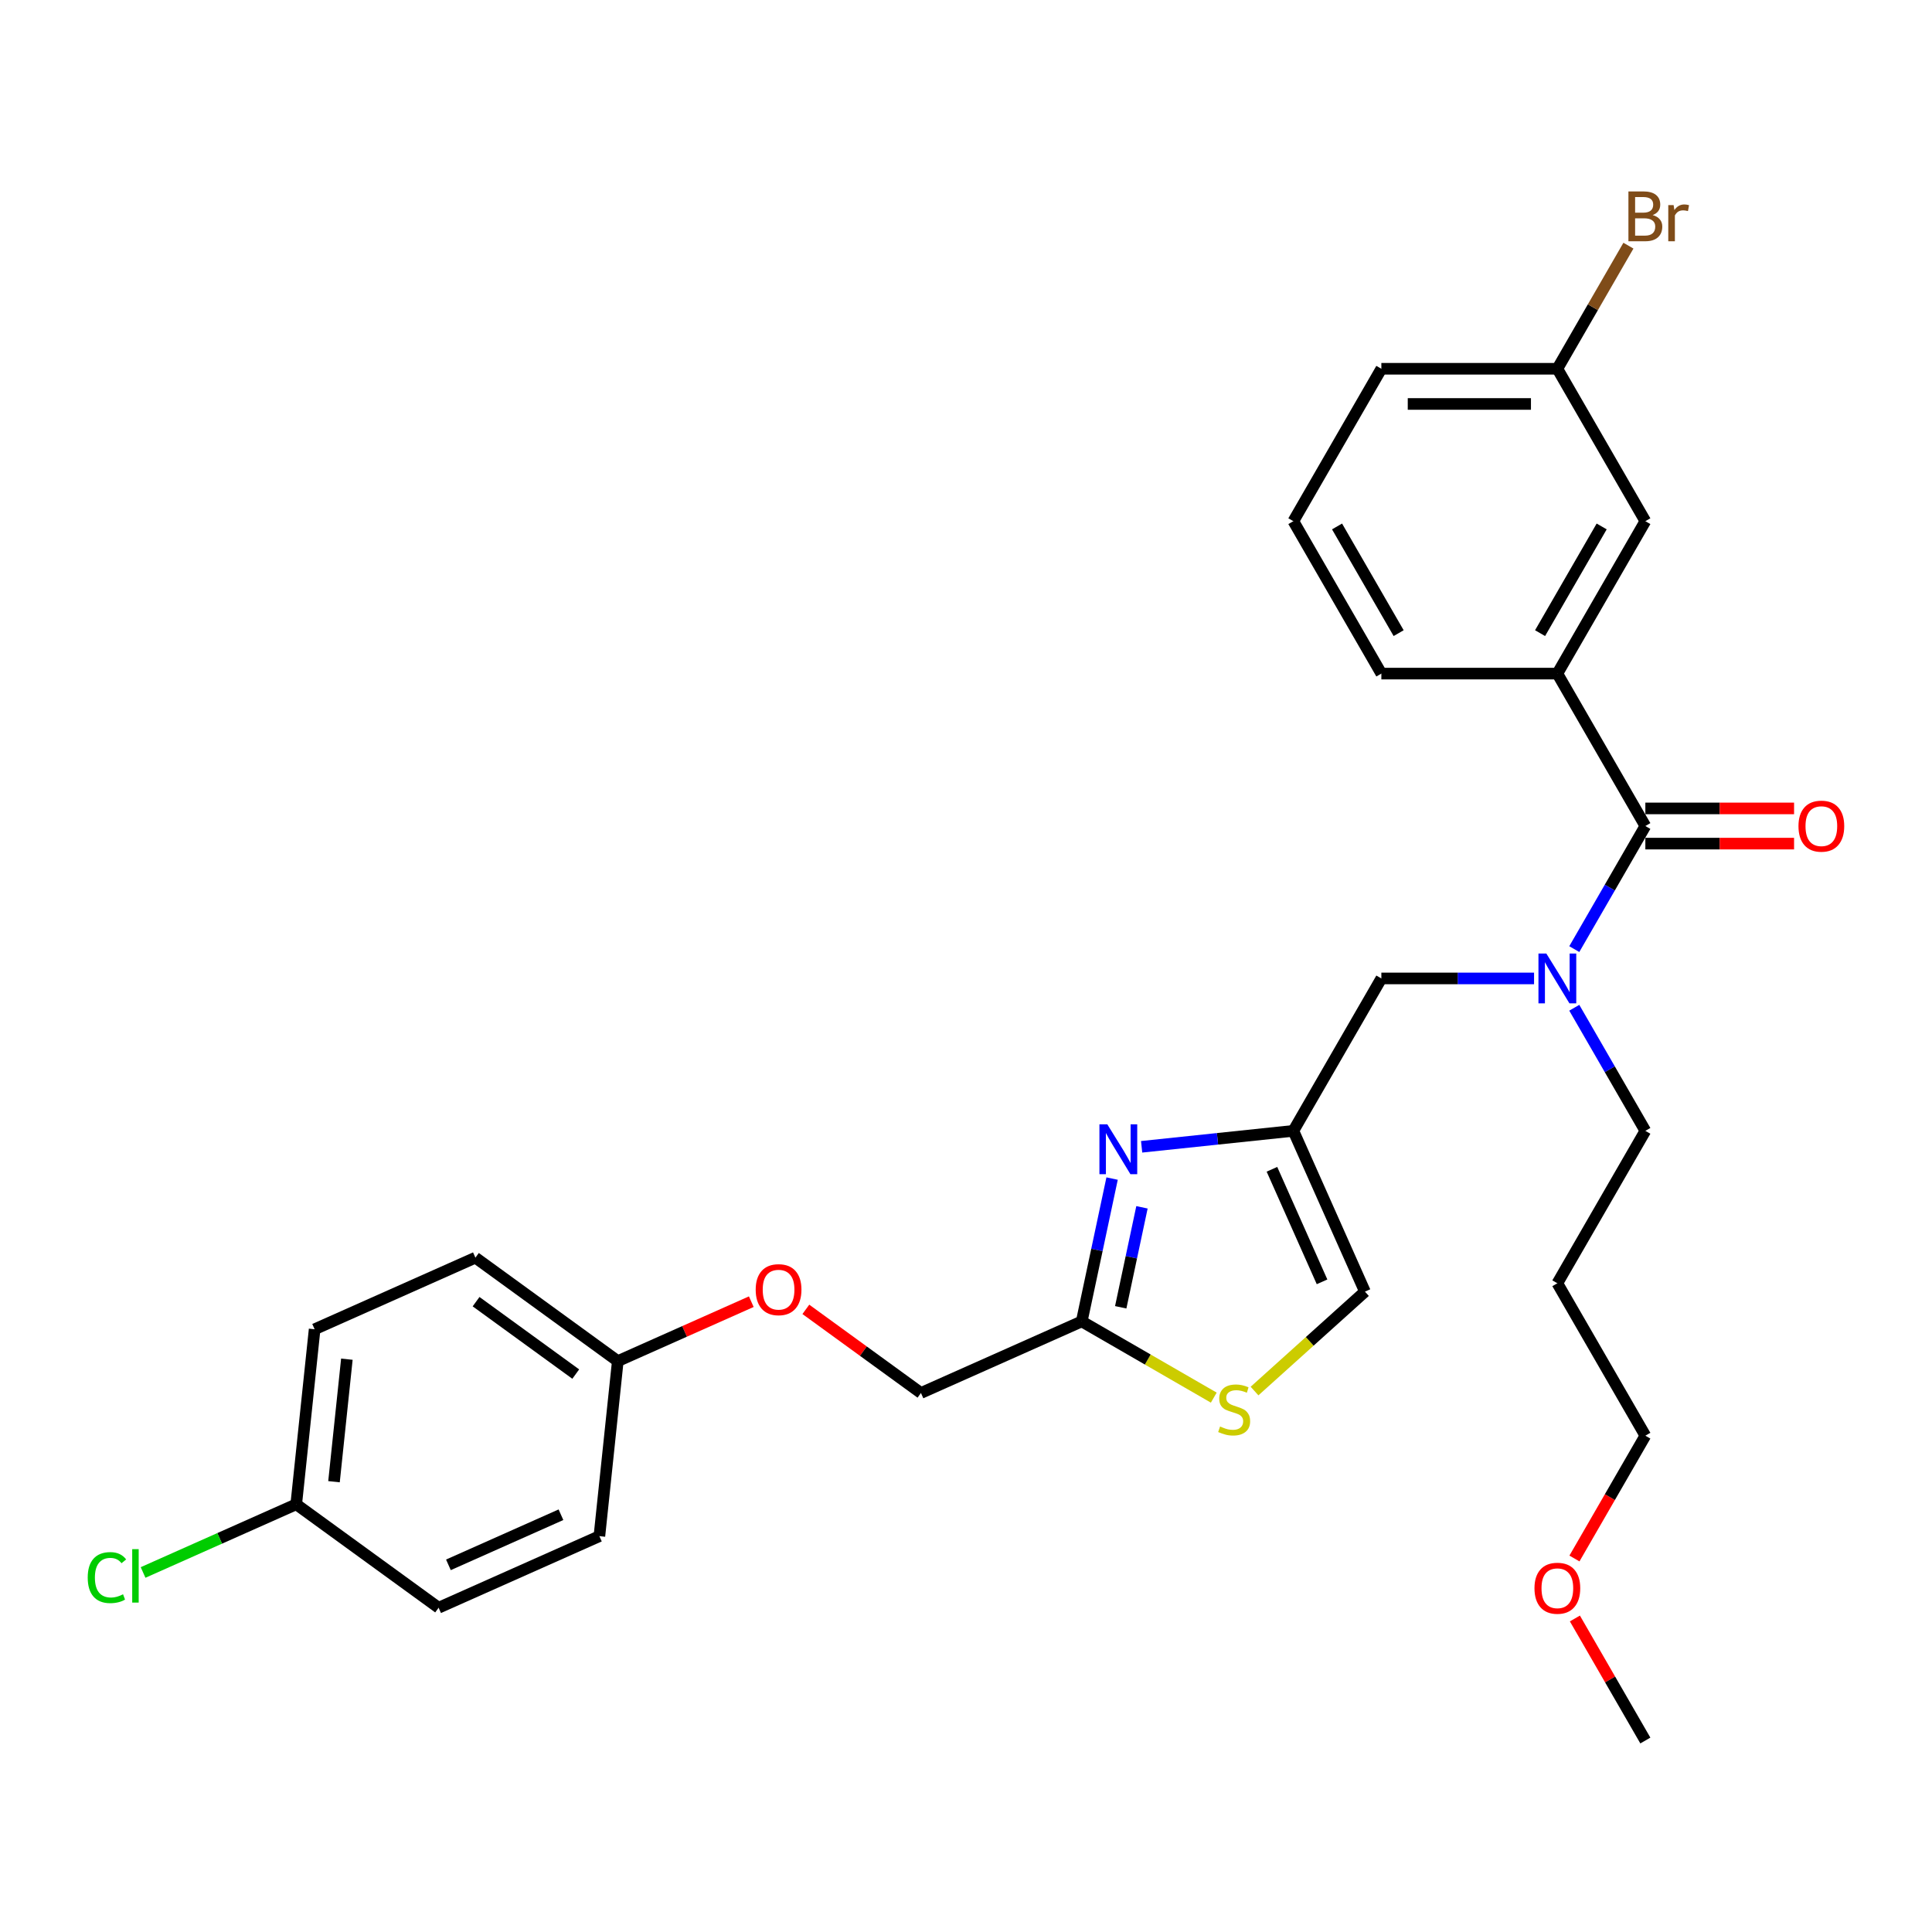 <?xml version='1.0' encoding='iso-8859-1'?>
<svg version='1.1' baseProfile='full'
              xmlns='http://www.w3.org/2000/svg'
                      xmlns:rdkit='http://www.rdkit.org/xml'
                      xmlns:xlink='http://www.w3.org/1999/xlink'
                  xml:space='preserve'
width='1000px' height='1000px' viewBox='0 0 1000 1000'>
<!-- END OF HEADER -->
<rect style='opacity:1.0;fill:#FFFFFF;stroke:none' width='1000' height='1000' x='0' y='0'> </rect>
<path class='bond-0' d='M 806.085,348.654 L 851.632,269.763' style='fill:none;fill-rule:evenodd;stroke:#000000;stroke-width:6px;stroke-linecap:butt;stroke-linejoin:miter;stroke-opacity:1' />
<path class='bond-0' d='M 797.139,327.711 L 829.022,272.487' style='fill:none;fill-rule:evenodd;stroke:#000000;stroke-width:6px;stroke-linecap:butt;stroke-linejoin:miter;stroke-opacity:1' />
<path class='bond-1' d='M 806.085,348.654 L 714.989,348.654' style='fill:none;fill-rule:evenodd;stroke:#000000;stroke-width:6px;stroke-linecap:butt;stroke-linejoin:miter;stroke-opacity:1' />
<path class='bond-2' d='M 806.085,348.654 L 851.632,427.545' style='fill:none;fill-rule:evenodd;stroke:#000000;stroke-width:6px;stroke-linecap:butt;stroke-linejoin:miter;stroke-opacity:1' />
<path class='bond-3' d='M 794.024,506.436 L 754.506,506.436' style='fill:none;fill-rule:evenodd;stroke:#0000FF;stroke-width:6px;stroke-linecap:butt;stroke-linejoin:miter;stroke-opacity:1' />
<path class='bond-3' d='M 754.506,506.436 L 714.989,506.436' style='fill:none;fill-rule:evenodd;stroke:#000000;stroke-width:6px;stroke-linecap:butt;stroke-linejoin:miter;stroke-opacity:1' />
<path class='bond-4' d='M 814.847,491.259 L 833.24,459.402' style='fill:none;fill-rule:evenodd;stroke:#0000FF;stroke-width:6px;stroke-linecap:butt;stroke-linejoin:miter;stroke-opacity:1' />
<path class='bond-4' d='M 833.24,459.402 L 851.632,427.545' style='fill:none;fill-rule:evenodd;stroke:#000000;stroke-width:6px;stroke-linecap:butt;stroke-linejoin:miter;stroke-opacity:1' />
<path class='bond-5' d='M 814.847,521.612 L 833.24,553.47' style='fill:none;fill-rule:evenodd;stroke:#0000FF;stroke-width:6px;stroke-linecap:butt;stroke-linejoin:miter;stroke-opacity:1' />
<path class='bond-5' d='M 833.24,553.47 L 851.632,585.327' style='fill:none;fill-rule:evenodd;stroke:#000000;stroke-width:6px;stroke-linecap:butt;stroke-linejoin:miter;stroke-opacity:1' />
<path class='bond-6' d='M 851.632,436.654 L 890.12,436.654' style='fill:none;fill-rule:evenodd;stroke:#000000;stroke-width:6px;stroke-linecap:butt;stroke-linejoin:miter;stroke-opacity:1' />
<path class='bond-6' d='M 890.12,436.654 L 928.608,436.654' style='fill:none;fill-rule:evenodd;stroke:#FF0000;stroke-width:6px;stroke-linecap:butt;stroke-linejoin:miter;stroke-opacity:1' />
<path class='bond-6' d='M 851.632,418.435 L 890.12,418.435' style='fill:none;fill-rule:evenodd;stroke:#000000;stroke-width:6px;stroke-linecap:butt;stroke-linejoin:miter;stroke-opacity:1' />
<path class='bond-6' d='M 890.12,418.435 L 928.608,418.435' style='fill:none;fill-rule:evenodd;stroke:#FF0000;stroke-width:6px;stroke-linecap:butt;stroke-linejoin:miter;stroke-opacity:1' />
<path class='bond-7' d='M 851.632,269.763 L 806.085,190.872' style='fill:none;fill-rule:evenodd;stroke:#000000;stroke-width:6px;stroke-linecap:butt;stroke-linejoin:miter;stroke-opacity:1' />
<path class='bond-8' d='M 806.085,190.872 L 824.477,159.014' style='fill:none;fill-rule:evenodd;stroke:#000000;stroke-width:6px;stroke-linecap:butt;stroke-linejoin:miter;stroke-opacity:1' />
<path class='bond-8' d='M 824.477,159.014 L 842.87,127.157' style='fill:none;fill-rule:evenodd;stroke:#7F4C19;stroke-width:6px;stroke-linecap:butt;stroke-linejoin:miter;stroke-opacity:1' />
<path class='bond-9' d='M 806.085,190.872 L 714.989,190.872' style='fill:none;fill-rule:evenodd;stroke:#000000;stroke-width:6px;stroke-linecap:butt;stroke-linejoin:miter;stroke-opacity:1' />
<path class='bond-9' d='M 792.42,209.091 L 728.653,209.091' style='fill:none;fill-rule:evenodd;stroke:#000000;stroke-width:6px;stroke-linecap:butt;stroke-linejoin:miter;stroke-opacity:1' />
<path class='bond-10' d='M 806.085,664.218 L 851.632,585.327' style='fill:none;fill-rule:evenodd;stroke:#000000;stroke-width:6px;stroke-linecap:butt;stroke-linejoin:miter;stroke-opacity:1' />
<path class='bond-11' d='M 806.085,664.218 L 851.632,743.109' style='fill:none;fill-rule:evenodd;stroke:#000000;stroke-width:6px;stroke-linecap:butt;stroke-linejoin:miter;stroke-opacity:1' />
<path class='bond-12' d='M 714.989,506.436 L 669.441,585.327' style='fill:none;fill-rule:evenodd;stroke:#000000;stroke-width:6px;stroke-linecap:butt;stroke-linejoin:miter;stroke-opacity:1' />
<path class='bond-13' d='M 814.931,806.678 L 833.282,774.894' style='fill:none;fill-rule:evenodd;stroke:#FF0000;stroke-width:6px;stroke-linecap:butt;stroke-linejoin:miter;stroke-opacity:1' />
<path class='bond-13' d='M 833.282,774.894 L 851.632,743.109' style='fill:none;fill-rule:evenodd;stroke:#000000;stroke-width:6px;stroke-linecap:butt;stroke-linejoin:miter;stroke-opacity:1' />
<path class='bond-14' d='M 815.162,837.723 L 833.397,869.307' style='fill:none;fill-rule:evenodd;stroke:#FF0000;stroke-width:6px;stroke-linecap:butt;stroke-linejoin:miter;stroke-opacity:1' />
<path class='bond-14' d='M 833.397,869.307 L 851.632,900.891' style='fill:none;fill-rule:evenodd;stroke:#000000;stroke-width:6px;stroke-linecap:butt;stroke-linejoin:miter;stroke-opacity:1' />
<path class='bond-15' d='M 417.107,677.72 L 446.896,699.363' style='fill:none;fill-rule:evenodd;stroke:#FF0000;stroke-width:6px;stroke-linecap:butt;stroke-linejoin:miter;stroke-opacity:1' />
<path class='bond-15' d='M 446.896,699.363 L 476.685,721.006' style='fill:none;fill-rule:evenodd;stroke:#000000;stroke-width:6px;stroke-linecap:butt;stroke-linejoin:miter;stroke-opacity:1' />
<path class='bond-16' d='M 388.867,673.748 L 354.317,689.13' style='fill:none;fill-rule:evenodd;stroke:#FF0000;stroke-width:6px;stroke-linecap:butt;stroke-linejoin:miter;stroke-opacity:1' />
<path class='bond-16' d='M 354.317,689.13 L 319.767,704.513' style='fill:none;fill-rule:evenodd;stroke:#000000;stroke-width:6px;stroke-linecap:butt;stroke-linejoin:miter;stroke-opacity:1' />
<path class='bond-17' d='M 476.685,721.006 L 559.905,683.954' style='fill:none;fill-rule:evenodd;stroke:#000000;stroke-width:6px;stroke-linecap:butt;stroke-linejoin:miter;stroke-opacity:1' />
<path class='bond-18' d='M 649.345,720.004 L 677.919,694.275' style='fill:none;fill-rule:evenodd;stroke:#CCCC00;stroke-width:6px;stroke-linecap:butt;stroke-linejoin:miter;stroke-opacity:1' />
<path class='bond-18' d='M 677.919,694.275 L 706.493,668.547' style='fill:none;fill-rule:evenodd;stroke:#000000;stroke-width:6px;stroke-linecap:butt;stroke-linejoin:miter;stroke-opacity:1' />
<path class='bond-19' d='M 628.247,723.411 L 594.076,703.683' style='fill:none;fill-rule:evenodd;stroke:#CCCC00;stroke-width:6px;stroke-linecap:butt;stroke-linejoin:miter;stroke-opacity:1' />
<path class='bond-19' d='M 594.076,703.683 L 559.905,683.954' style='fill:none;fill-rule:evenodd;stroke:#000000;stroke-width:6px;stroke-linecap:butt;stroke-linejoin:miter;stroke-opacity:1' />
<path class='bond-20' d='M 706.493,668.547 L 669.441,585.327' style='fill:none;fill-rule:evenodd;stroke:#000000;stroke-width:6px;stroke-linecap:butt;stroke-linejoin:miter;stroke-opacity:1' />
<path class='bond-20' d='M 684.291,663.474 L 658.355,605.22' style='fill:none;fill-rule:evenodd;stroke:#000000;stroke-width:6px;stroke-linecap:butt;stroke-linejoin:miter;stroke-opacity:1' />
<path class='bond-21' d='M 153.327,778.617 L 113.694,796.263' style='fill:none;fill-rule:evenodd;stroke:#000000;stroke-width:6px;stroke-linecap:butt;stroke-linejoin:miter;stroke-opacity:1' />
<path class='bond-21' d='M 113.694,796.263 L 74.061,813.909' style='fill:none;fill-rule:evenodd;stroke:#00CC00;stroke-width:6px;stroke-linecap:butt;stroke-linejoin:miter;stroke-opacity:1' />
<path class='bond-22' d='M 153.327,778.617 L 162.85,688.02' style='fill:none;fill-rule:evenodd;stroke:#000000;stroke-width:6px;stroke-linecap:butt;stroke-linejoin:miter;stroke-opacity:1' />
<path class='bond-22' d='M 172.875,766.932 L 179.541,703.514' style='fill:none;fill-rule:evenodd;stroke:#000000;stroke-width:6px;stroke-linecap:butt;stroke-linejoin:miter;stroke-opacity:1' />
<path class='bond-23' d='M 153.327,778.617 L 227.025,832.162' style='fill:none;fill-rule:evenodd;stroke:#000000;stroke-width:6px;stroke-linecap:butt;stroke-linejoin:miter;stroke-opacity:1' />
<path class='bond-24' d='M 319.767,704.513 L 310.245,795.11' style='fill:none;fill-rule:evenodd;stroke:#000000;stroke-width:6px;stroke-linecap:butt;stroke-linejoin:miter;stroke-opacity:1' />
<path class='bond-25' d='M 319.767,704.513 L 246.069,650.969' style='fill:none;fill-rule:evenodd;stroke:#000000;stroke-width:6px;stroke-linecap:butt;stroke-linejoin:miter;stroke-opacity:1' />
<path class='bond-25' d='M 298.004,711.221 L 246.415,673.74' style='fill:none;fill-rule:evenodd;stroke:#000000;stroke-width:6px;stroke-linecap:butt;stroke-linejoin:miter;stroke-opacity:1' />
<path class='bond-26' d='M 162.85,688.02 L 246.069,650.969' style='fill:none;fill-rule:evenodd;stroke:#000000;stroke-width:6px;stroke-linecap:butt;stroke-linejoin:miter;stroke-opacity:1' />
<path class='bond-27' d='M 227.025,832.162 L 310.245,795.11' style='fill:none;fill-rule:evenodd;stroke:#000000;stroke-width:6px;stroke-linecap:butt;stroke-linejoin:miter;stroke-opacity:1' />
<path class='bond-27' d='M 232.098,809.96 L 290.352,784.023' style='fill:none;fill-rule:evenodd;stroke:#000000;stroke-width:6px;stroke-linecap:butt;stroke-linejoin:miter;stroke-opacity:1' />
<path class='bond-28' d='M 669.441,585.327 L 630.174,589.454' style='fill:none;fill-rule:evenodd;stroke:#000000;stroke-width:6px;stroke-linecap:butt;stroke-linejoin:miter;stroke-opacity:1' />
<path class='bond-28' d='M 630.174,589.454 L 590.906,593.581' style='fill:none;fill-rule:evenodd;stroke:#0000FF;stroke-width:6px;stroke-linecap:butt;stroke-linejoin:miter;stroke-opacity:1' />
<path class='bond-29' d='M 575.619,610.026 L 567.762,646.99' style='fill:none;fill-rule:evenodd;stroke:#0000FF;stroke-width:6px;stroke-linecap:butt;stroke-linejoin:miter;stroke-opacity:1' />
<path class='bond-29' d='M 567.762,646.99 L 559.905,683.954' style='fill:none;fill-rule:evenodd;stroke:#000000;stroke-width:6px;stroke-linecap:butt;stroke-linejoin:miter;stroke-opacity:1' />
<path class='bond-29' d='M 591.083,624.903 L 585.583,650.778' style='fill:none;fill-rule:evenodd;stroke:#0000FF;stroke-width:6px;stroke-linecap:butt;stroke-linejoin:miter;stroke-opacity:1' />
<path class='bond-29' d='M 585.583,650.778 L 580.083,676.653' style='fill:none;fill-rule:evenodd;stroke:#000000;stroke-width:6px;stroke-linecap:butt;stroke-linejoin:miter;stroke-opacity:1' />
<path class='bond-30' d='M 714.989,348.654 L 669.441,269.763' style='fill:none;fill-rule:evenodd;stroke:#000000;stroke-width:6px;stroke-linecap:butt;stroke-linejoin:miter;stroke-opacity:1' />
<path class='bond-30' d='M 723.935,327.711 L 692.052,272.487' style='fill:none;fill-rule:evenodd;stroke:#000000;stroke-width:6px;stroke-linecap:butt;stroke-linejoin:miter;stroke-opacity:1' />
<path class='bond-31' d='M 669.441,269.763 L 714.989,190.872' style='fill:none;fill-rule:evenodd;stroke:#000000;stroke-width:6px;stroke-linecap:butt;stroke-linejoin:miter;stroke-opacity:1' />
<path  class='atom-1' d='M 800.382 493.537
L 808.836 507.201
Q 809.674 508.549, 811.022 510.991
Q 812.37 513.432, 812.443 513.578
L 812.443 493.537
L 815.868 493.537
L 815.868 519.335
L 812.334 519.335
L 803.261 504.395
Q 802.204 502.646, 801.074 500.642
Q 799.981 498.638, 799.653 498.019
L 799.653 519.335
L 796.301 519.335
L 796.301 493.537
L 800.382 493.537
' fill='#0000FF'/>
<path  class='atom-3' d='M 930.886 427.618
Q 930.886 421.423, 933.946 417.962
Q 937.007 414.5, 942.728 414.5
Q 948.449 414.5, 951.51 417.962
Q 954.57 421.423, 954.57 427.618
Q 954.57 433.885, 951.473 437.456
Q 948.376 440.991, 942.728 440.991
Q 937.044 440.991, 933.946 437.456
Q 930.886 433.922, 930.886 427.618
M 942.728 438.076
Q 946.663 438.076, 948.777 435.452
Q 950.927 432.792, 950.927 427.618
Q 950.927 422.553, 948.777 420.002
Q 946.663 417.415, 942.728 417.415
Q 938.793 417.415, 936.643 419.966
Q 934.529 422.516, 934.529 427.618
Q 934.529 432.828, 936.643 435.452
Q 938.793 438.076, 942.728 438.076
' fill='#FF0000'/>
<path  class='atom-8' d='M 794.242 822.073
Q 794.242 815.879, 797.303 812.417
Q 800.364 808.955, 806.085 808.955
Q 811.805 808.955, 814.866 812.417
Q 817.927 815.879, 817.927 822.073
Q 817.927 828.34, 814.83 831.911
Q 811.733 835.446, 806.085 835.446
Q 800.4 835.446, 797.303 831.911
Q 794.242 828.377, 794.242 822.073
M 806.085 832.531
Q 810.02 832.531, 812.133 829.907
Q 814.283 827.247, 814.283 822.073
Q 814.283 817.008, 812.133 814.457
Q 810.02 811.87, 806.085 811.87
Q 802.149 811.87, 800 814.421
Q 797.886 816.972, 797.886 822.073
Q 797.886 827.284, 800 829.907
Q 802.149 832.531, 806.085 832.531
' fill='#FF0000'/>
<path  class='atom-9' d='M 391.145 667.534
Q 391.145 661.34, 394.206 657.878
Q 397.266 654.416, 402.987 654.416
Q 408.708 654.416, 411.769 657.878
Q 414.83 661.34, 414.83 667.534
Q 414.83 673.802, 411.732 677.372
Q 408.635 680.907, 402.987 680.907
Q 397.303 680.907, 394.206 677.372
Q 391.145 673.838, 391.145 667.534
M 402.987 677.992
Q 406.923 677.992, 409.036 675.368
Q 411.186 672.708, 411.186 667.534
Q 411.186 662.469, 409.036 659.919
Q 406.923 657.331, 402.987 657.331
Q 399.052 657.331, 396.902 659.882
Q 394.789 662.433, 394.789 667.534
Q 394.789 672.745, 396.902 675.368
Q 399.052 677.992, 402.987 677.992
' fill='#FF0000'/>
<path  class='atom-11' d='M 631.508 738.356
Q 631.8 738.466, 633.002 738.976
Q 634.205 739.486, 635.517 739.814
Q 636.865 740.105, 638.177 740.105
Q 640.618 740.105, 642.039 738.939
Q 643.46 737.737, 643.46 735.66
Q 643.46 734.239, 642.731 733.364
Q 642.039 732.49, 640.946 732.016
Q 639.853 731.542, 638.031 730.996
Q 635.735 730.303, 634.351 729.648
Q 633.002 728.992, 632.019 727.607
Q 631.071 726.222, 631.071 723.89
Q 631.071 720.647, 633.257 718.643
Q 635.48 716.639, 639.853 716.639
Q 642.841 716.639, 646.229 718.06
L 645.391 720.866
Q 642.294 719.591, 639.962 719.591
Q 637.448 719.591, 636.063 720.647
Q 634.679 721.668, 634.715 723.453
Q 634.715 724.838, 635.407 725.676
Q 636.136 726.514, 637.156 726.988
Q 638.213 727.461, 639.962 728.008
Q 642.294 728.737, 643.679 729.465
Q 645.063 730.194, 646.047 731.688
Q 647.068 733.146, 647.068 735.66
Q 647.068 739.231, 644.663 741.162
Q 642.294 743.057, 638.322 743.057
Q 636.027 743.057, 634.278 742.547
Q 632.565 742.073, 630.525 741.235
L 631.508 738.356
' fill='#CCCC00'/>
<path  class='atom-15' d='M 45.403 816.562
Q 45.403 810.148, 48.39 806.796
Q 51.415 803.407, 57.136 803.407
Q 62.456 803.407, 65.298 807.161
L 62.893 809.128
Q 60.816 806.395, 57.136 806.395
Q 53.237 806.395, 51.16 809.019
Q 49.119 811.606, 49.119 816.562
Q 49.119 821.663, 51.233 824.286
Q 53.382 826.91, 57.536 826.91
Q 60.379 826.91, 63.694 825.197
L 64.715 827.93
Q 63.367 828.805, 61.326 829.315
Q 59.285 829.825, 57.026 829.825
Q 51.415 829.825, 48.39 826.4
Q 45.403 822.975, 45.403 816.562
' fill='#00CC00'/>
<path  class='atom-15' d='M 68.431 801.841
L 71.784 801.841
L 71.784 829.497
L 68.431 829.497
L 68.431 801.841
' fill='#00CC00'/>
<path  class='atom-21' d='M 573.142 581.95
L 581.596 595.614
Q 582.434 596.963, 583.782 599.404
Q 585.13 601.845, 585.203 601.991
L 585.203 581.95
L 588.629 581.95
L 588.629 607.748
L 585.094 607.748
L 576.021 592.809
Q 574.964 591.06, 573.835 589.055
Q 572.741 587.051, 572.414 586.432
L 572.414 607.748
L 569.061 607.748
L 569.061 581.95
L 573.142 581.95
' fill='#0000FF'/>
<path  class='atom-26' d='M 855.404 111.325
Q 857.882 112.017, 859.121 113.548
Q 860.396 115.041, 860.396 117.264
Q 860.396 120.835, 858.1 122.876
Q 855.841 124.88, 851.541 124.88
L 842.869 124.88
L 842.869 99.082
L 850.485 99.082
Q 854.894 99.082, 857.116 100.867
Q 859.339 102.652, 859.339 105.932
Q 859.339 109.831, 855.404 111.325
M 846.331 101.997
L 846.331 110.086
L 850.485 110.086
Q 853.035 110.086, 854.347 109.066
Q 855.695 108.009, 855.695 105.932
Q 855.695 101.997, 850.485 101.997
L 846.331 101.997
M 851.541 121.965
Q 854.056 121.965, 855.404 120.762
Q 856.752 119.56, 856.752 117.264
Q 856.752 115.151, 855.258 114.094
Q 853.801 113.001, 850.995 113.001
L 846.331 113.001
L 846.331 121.965
L 851.541 121.965
' fill='#7F4C19'/>
<path  class='atom-26' d='M 866.262 106.151
L 866.663 108.738
Q 868.631 105.823, 871.837 105.823
Q 872.858 105.823, 874.242 106.187
L 873.696 109.248
Q 872.129 108.883, 871.254 108.883
Q 869.724 108.883, 868.704 109.503
Q 867.72 110.086, 866.918 111.507
L 866.918 124.88
L 863.493 124.88
L 863.493 106.151
L 866.262 106.151
' fill='#7F4C19'/>
</svg>
